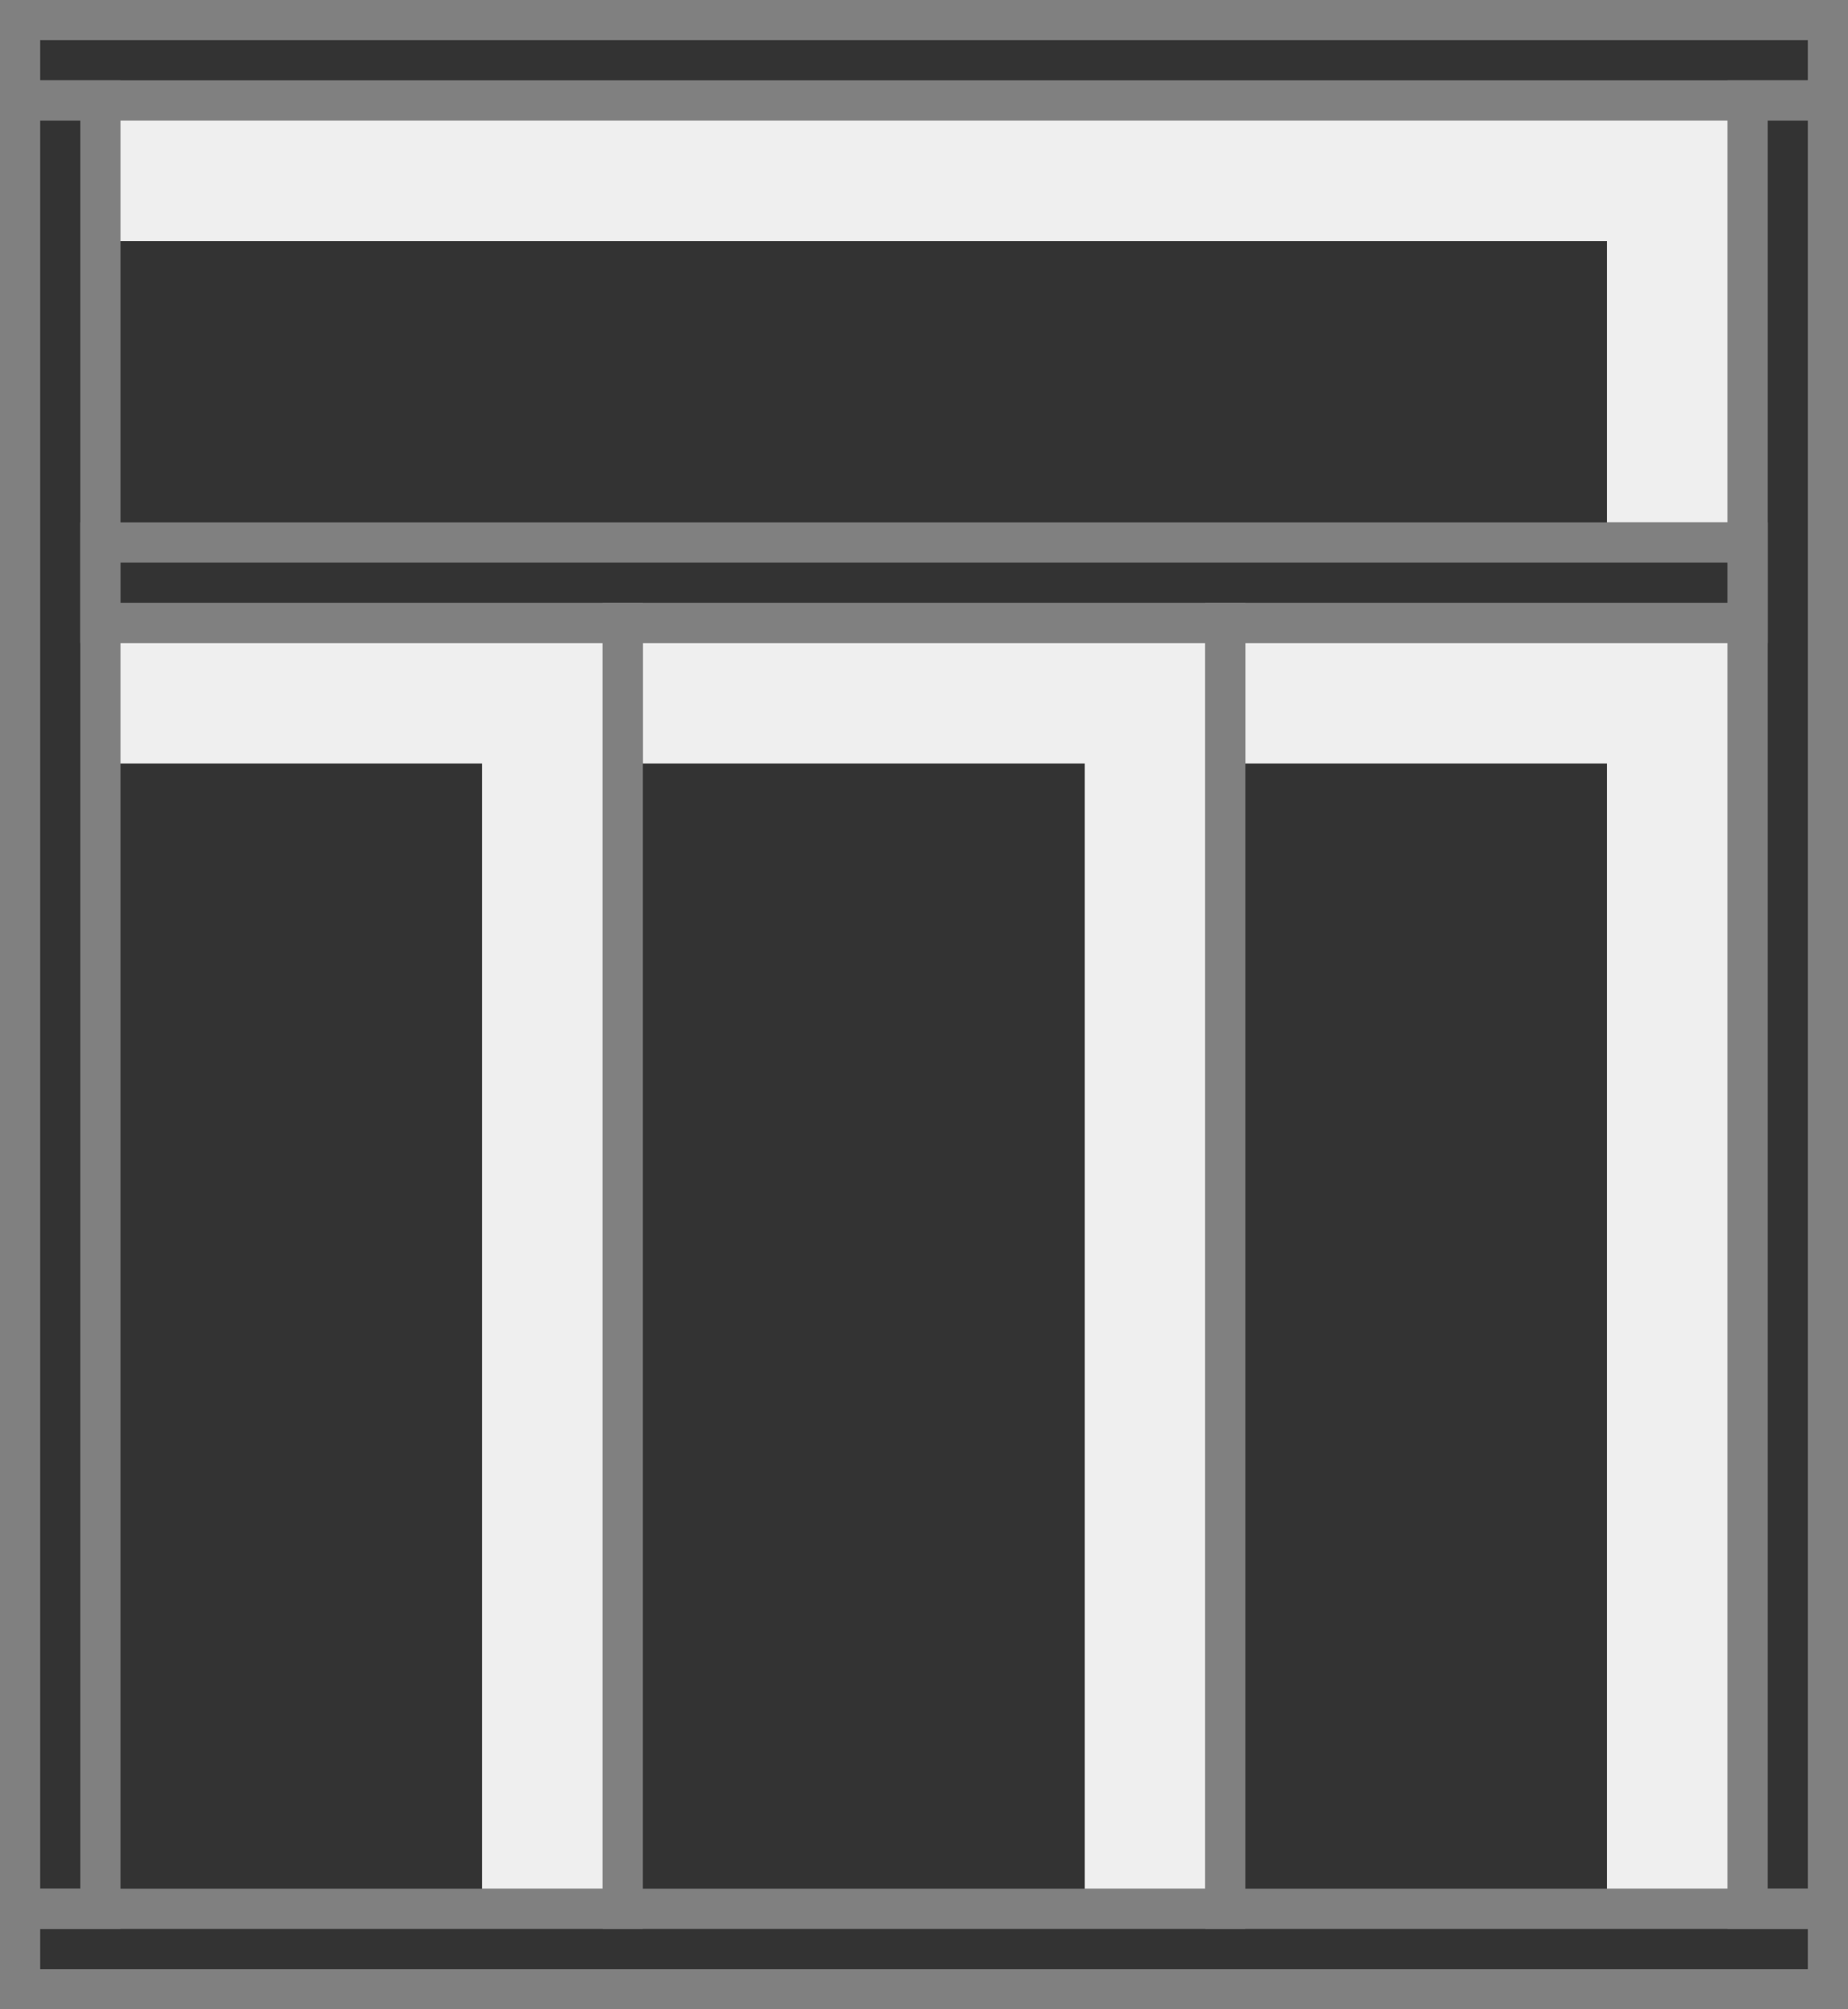 <?xml version="1.0" encoding="UTF-8"?> <svg xmlns:xlink="http://www.w3.org/1999/xlink" xmlns="http://www.w3.org/2000/svg" width="46" height="50" viewBox="0 0 46 50" fill="none" class="variable-item-image replaced-svg"><rect x="0" y="0" width="46" height="50" fill="#333333" stroke="none"/><rect x="45.5" y="0.5" width="2" height="45" transform="rotate(90 45.5 0.5)" stroke="#808080" fill="none"></rect><line x1="15.5" y1="15" x2="15.5" y2="48" stroke="#808080" fill="none"></line><line x1="30.5" y1="15" x2="30.5" y2="48" stroke="#808080" fill="none"></line><rect x="0.5" y="2.5" width="2" height="45" stroke="#808080" fill="none"></rect><rect x="43.5" y="2.5" width="2" height="45" stroke="#808080" fill="none"></rect><rect x="43.5" y="13.5" width="2" height="41" transform="rotate(90 43.5 13.5)" stroke="#808080" fill="none"></rect><rect x="45.5" y="47.5" width="2" height="45" transform="rotate(90 45.5 47.5)" stroke="#808080" fill="none"></rect><path d="M3 16H15V47H12V19H3V16Z" fill="#EFEFEF"></path><path d="M31 16H43V47H40V19H31V16Z" fill="#EFEFEF"></path><path d="M3 3H43V13H40V6H3V3Z" fill="#EFEFEF"></path><path d="M16 16H30V47H27V19H16V16Z" fill="#EFEFEF"></path></svg> 